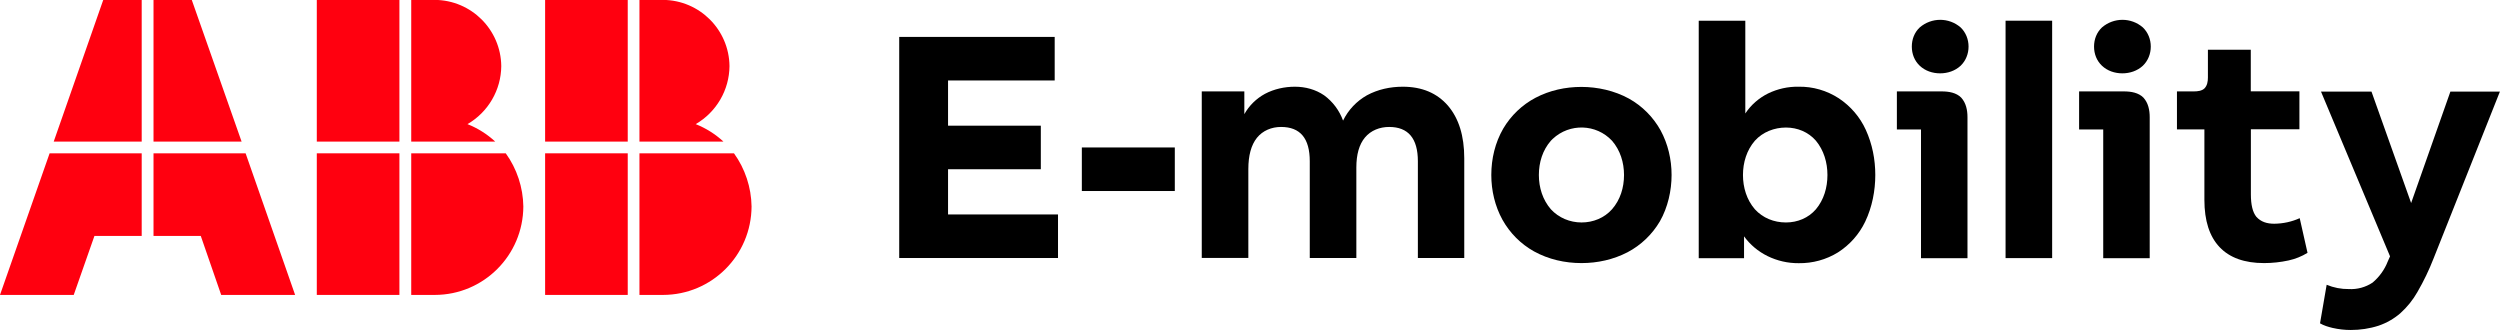 <?xml version="1.0" encoding="UTF-8"?><svg id="Logo" xmlns="http://www.w3.org/2000/svg" viewBox="0 0 2560 337.9"><defs><style>.cls-1{fill-rule:evenodd;}.cls-1,.cls-2,.cls-3{stroke-width:0px;}.cls-1,.cls-3{fill:#ff000f;}</style></defs><rect class="cls-3" x="558.2" y="157" width="84.6" height="145"/><rect class="cls-3" x="558.2" width="84.6" height="145"/><path class="cls-1" d="m751.6,157c11.4,15.8,17.7,34.9,18,54.4-.2,50-40.6,90.5-90.6,90.6h-24.2v-145h96.8Z"/><path class="cls-1" d="m654.9,145h85.9c-8.3-7.7-17.9-13.7-28.4-17.9,21.2-12.3,34.4-34.9,34.6-59.4C746.6,30.4,716.4.2,679-.1h-24.2v145.1h.1Z"/><rect class="cls-3" x="324.4" y="157" width="84.6" height="145"/><rect class="cls-3" x="324.4" width="84.6" height="145"/><path class="cls-1" d="m517.9,157c11.4,15.8,17.7,34.9,18,54.4-.2,50-40.6,90.5-90.6,90.6h-24.2v-145h96.8Z"/><path class="cls-1" d="m421.2,145h85.9c-8.3-7.7-17.9-13.7-28.4-17.9,21.2-12.3,34.4-34.9,34.6-59.4C512.9,30.4,482.7.2,445.3-.1h-24.2v145.1h.1Z"/><polygon class="cls-1" points="145.3 145 55 145 105.7 0 145.1 0 145.1 145 145.3 145"/><polygon class="cls-1" points="247.4 145 196.4 0 157.2 0 157.2 145 247.4 145"/><polygon class="cls-1" points="302.2 302 226.5 302 205.6 241.6 157.2 241.6 157.2 157 251.5 157 302.2 302"/><polygon class="cls-1" points="0 302 75.5 302 96.7 241.6 145.1 241.6 145.1 157 50.8 157 0 302"/><path class="cls-2" d="m920.8,264.3V37.8h159.2v44.6h-109.2v46.3h95v44.6h-95v46.3h112.6v44.6h-162.6v.1Z"/><path class="cls-2" d="m1107.8,151h95.2v44.6h-95.2v-44.6Z"/><path class="cls-2" d="m1326,88.8c10.7,0,21.1,2.8,29.9,8.8,8.9,6.5,15.6,15.5,19.4,25.9,5.3-10.9,13.8-19.9,24.4-25.9,11.3-6.1,23.9-8.8,36.8-8.8,19.6,0,35,6.5,46.2,19.4,11.1,13,16.7,30.9,16.7,53.9v102.1h-47.5v-99.1c0-23.4-9.9-35.1-29.4-35.1-9.6,0-18.7,3.5-24.8,10.8-5.9,7.1-8.8,17.4-8.8,30.7v92.7h-47.7v-99.1c0-23.4-9.7-35.1-29.4-35.1-9.7,0-18.7,3.7-24.7,11.1-5.9,7.4-8.8,18.1-8.8,32.1v90.9h-47.7V93.6h43.6v23.3c4.9-8.8,12.3-16,21.1-20.8,9.5-5,20.1-7.3,30.7-7.3Z"/><path class="cls-2" d="m1619.5,269.4c-17.1,0-33.8-3.8-48.7-12-13.6-7.6-24.7-18.8-32.3-32.4-7.7-14-11.4-29.9-11.4-45.8,0-16.7,3.9-33.1,12.2-47.5,7.9-13.4,19.4-24.4,33.1-31.6,14.5-7.6,30.6-11.1,47-11.1s33.8,3.8,48.7,12c13.6,7.6,24.7,18.8,32.3,32.4,7.6,14,11.3,29.8,11.3,45.8s-3.8,33.1-12,47.5c-7.9,13.4-19.4,24.4-33.1,31.6-14.5,7.5-30.7,11.1-47.1,11.1Zm0-41.6c11.9,0,23.3-4.6,31.2-13.5,8.5-9.7,12.3-22.2,12.3-35.1s-3.9-25.4-12.3-35.1c-16.2-17.3-43.4-18.1-60.7-1.9-.6.6-1.3,1.2-1.9,1.9-8.5,9.7-12.3,22.2-12.3,35.1s3.9,25.4,12.3,35.1c8.1,8.8,19.6,13.5,31.4,13.5Z"/><path class="cls-2" d="m1739.5,264.3V21.2h47.7v95c5.8-8.8,13.9-15.8,23.3-20.5,9.7-4.7,20.4-7.1,31.2-6.9,14.6-.3,29,3.9,41.3,11.9,12,8,21.6,19.1,27.6,32.3,6.6,14.5,9.7,30.2,9.7,46.2s-3.2,32.8-10.3,47.7c-6.2,13-15.9,23.9-28,31.6-12,7.4-25.9,11.2-40.1,11-11.1.1-22-2.4-32-7.3-9.5-4.7-17.8-11.6-24-20.2v22.4h-46.4v-.1Zm89.3-36.5c11.9,0,23-4.6,30.7-13.5,8.2-9.8,11.8-22.3,11.8-35.1s-3.7-25.3-11.8-35.1c-7.7-8.9-18.9-13.5-30.7-13.5s-23.7,4.5-31.8,13.5c-8.4,9.7-12.2,22.3-12.2,35.1s3.8,25.4,12.2,35.1c8.1,8.9,19.5,13.5,31.8,13.5h0Z"/><path class="cls-2" d="m1967.1,264.3v-131.7h-24.7v-39h46c7.2,0,14.9,1.3,19.9,6.4,4.9,5.4,6.4,12.7,6.4,20v144.4h-47.6v-.1Zm19.6-189.2c-7.8,0-15.3-2.5-20.9-7.8-5.4-5.1-8.1-12.1-8.1-19.6s2.7-14.5,8.1-19.6c12.1-10.4,29.9-10.4,41.9,0,5.3,5.1,8.1,12.2,8.1,19.6s-2.8,14.5-8.1,19.6c-5.7,5.3-13.3,7.8-21,7.8Z"/><path class="cls-2" d="m2053.7,264.3V21.2h47.7v243.1h-47.7Z"/><path class="cls-2" d="m2318.4,269.4c-20.1,0-35.3-5.5-45.6-16.4s-15.5-27-15.5-48.3v-72.2h-28.1v-38.9h17.2c4.1,0,8.4-.5,11.1-3.2,2.7-2.9,3.4-6.9,3.4-11v-28.5h43.9v42.6h49.8v38.9h-49.7v66.6c0,10.6,1.8,18.3,5.6,23,4.7,5.2,10.8,7.1,18.4,7.1,9-.1,17.9-2,26-5.7l8,35.5c-6,3.7-12.6,6.3-19.4,7.8-8.3,1.8-16.7,2.7-25.1,2.7Z"/><path class="cls-2" d="m2492,264.6c-4.6,11.8-10.1,23.3-16.5,34.3-4.6,8.2-10.6,15.6-17.6,21.9-6.5,5.6-14,9.9-22.2,12.7-9.2,3-18.9,4.4-28.5,4.4-6.3,0-12.5-.7-18.6-2.1-4.6-1.1-8.9-2.4-12.9-4.7l6.8-39.5c7.2,3,14.9,4.5,22.6,4.4,8.6.5,17.2-1.8,24.4-6.6,6.9-5.8,12.2-13.1,15.5-21.5l2.4-5.4-70.7-168.7h51.7l40.6,114.1,40.2-114.1h50.7l-67.9,170.8Z"/><path class="cls-2" d="m2153.7,264.3v-131.7h-24.7v-39h46c7.2,0,14.9,1.3,19.9,6.4,4.9,5.4,6.4,12.7,6.4,20v144.4h-47.6v-.1Zm19.6-189.2c-7.8,0-15.3-2.5-20.9-7.8-5.4-5.1-8.1-12.1-8.1-19.6s2.7-14.5,8.1-19.6c12.1-10.4,29.9-10.4,41.9,0,5.3,5.1,8.1,12.2,8.1,19.6s-2.8,14.5-8.1,19.6c-5.7,5.3-13.3,7.8-21,7.8Z"/></svg>